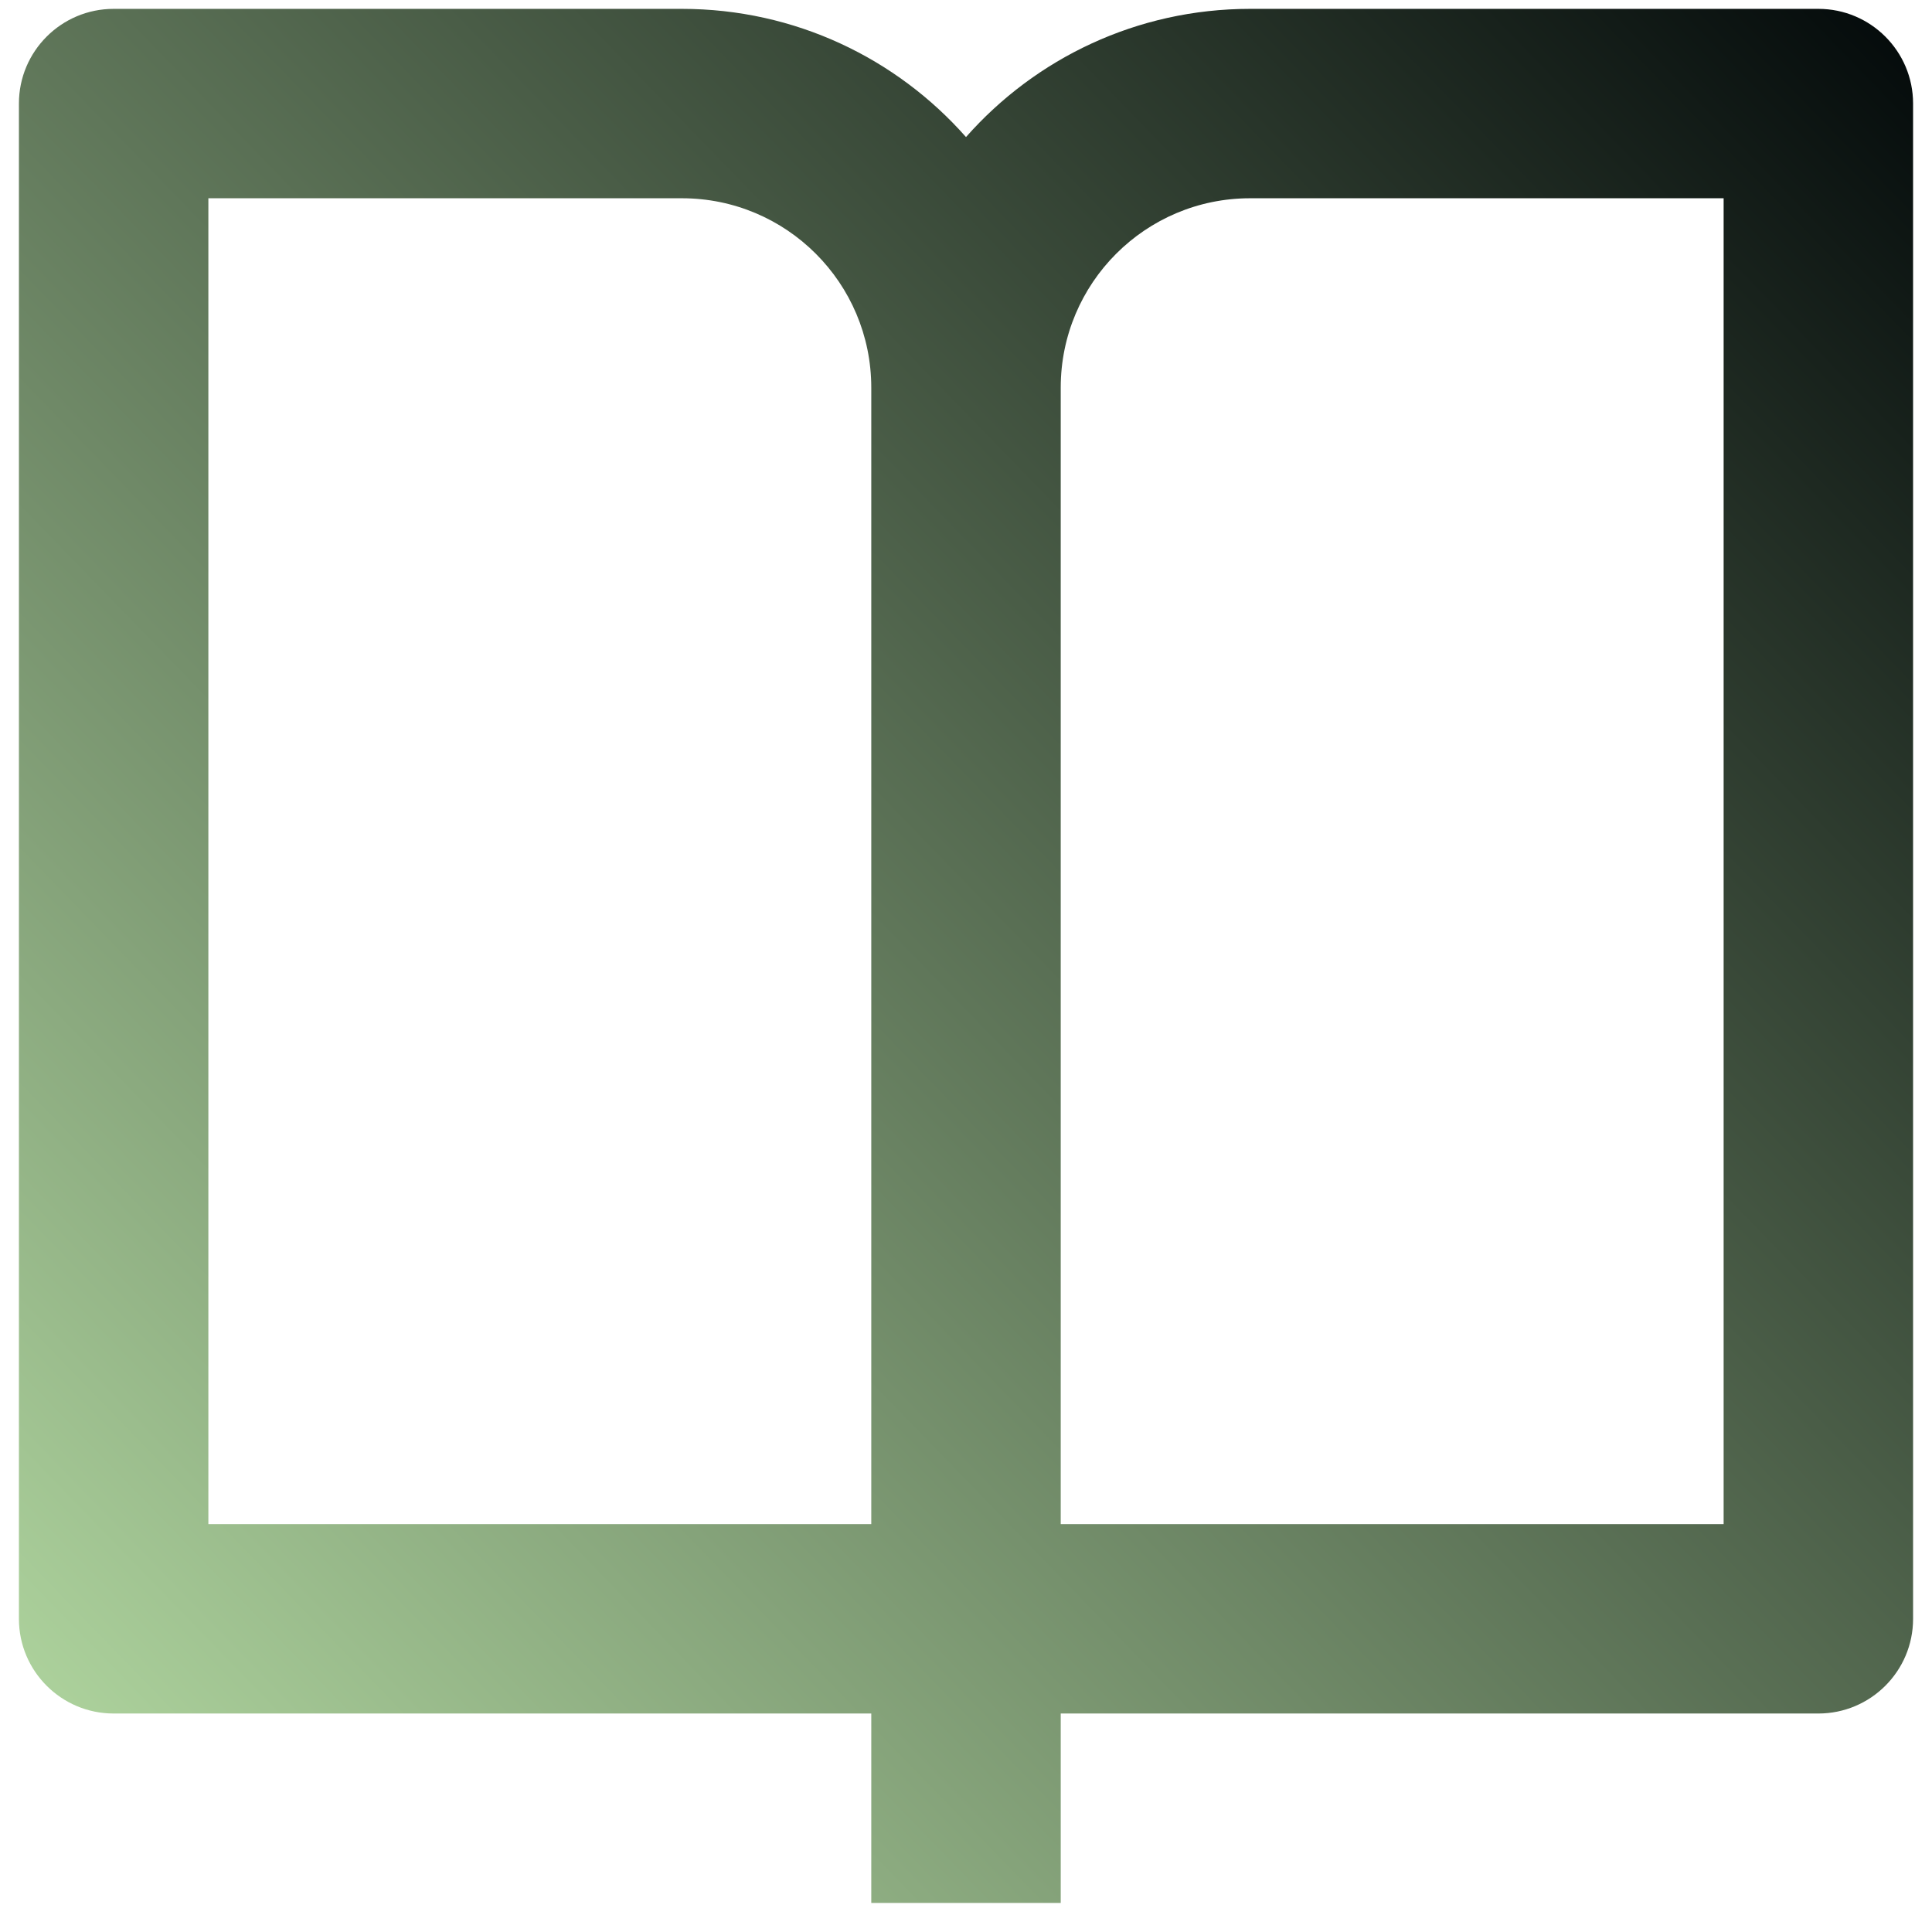 <svg width="34" height="34" viewBox="0 0 34 34" fill="none" xmlns="http://www.w3.org/2000/svg">
<path d="M18.667 30.155V33.489H15.333V30.155H2C1.08 30.155 0.333 29.409 0.333 28.489V1.822C0.333 0.902 1.08 0.156 2 0.156H12C13.991 0.156 15.778 1.028 17 2.412C18.221 1.028 20.009 0.156 22 0.156H32C32.92 0.156 33.667 0.902 33.667 1.822V28.489C33.667 29.409 32.92 30.155 32 30.155H18.667ZM30.333 26.822V3.489H22C20.159 3.489 18.667 4.981 18.667 6.822V26.822H30.333ZM15.333 26.822V6.822C15.333 4.981 13.841 3.489 12 3.489H3.667V26.822H15.333Z" fill="url(#paint0_linear_40_1323)"/>
<defs>
<linearGradient id="paint0_linear_40_1323" x1="34" y1="0.156" x2="4.54289e-05" y2="33.156" gradientUnits="userSpaceOnUse">
<stop stop-color="#020809"/>
<stop offset="1" stop-color="#B7DEA5"/>
</linearGradient>
</defs>
</svg>
